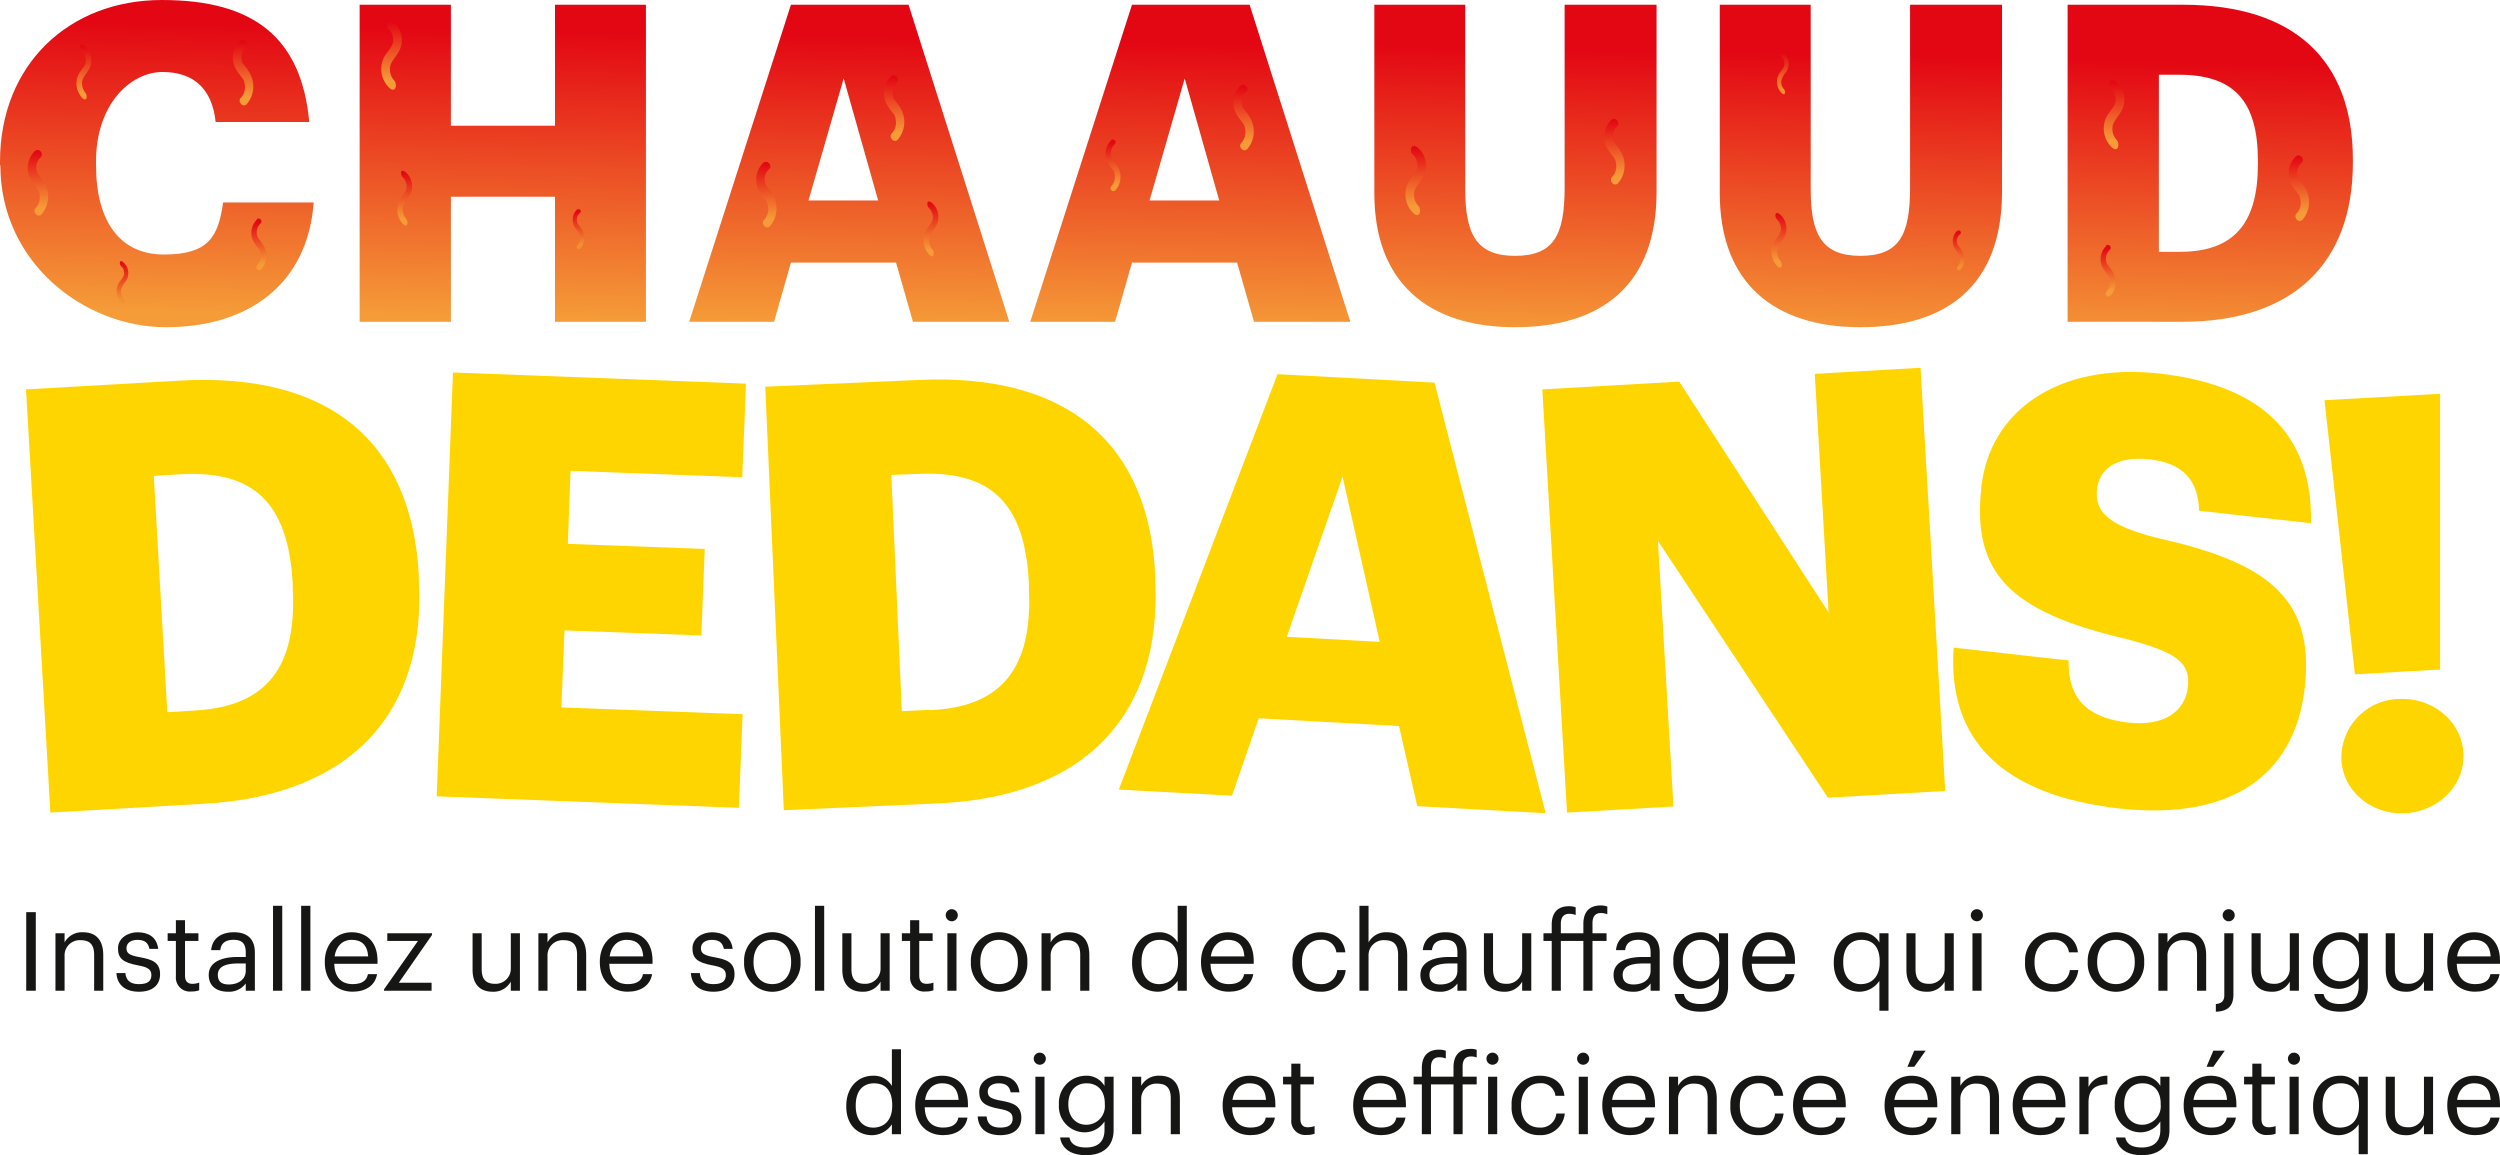 <svg xmlns="http://www.w3.org/2000/svg" xmlns:xlink="http://www.w3.org/1999/xlink" width="477" height="220.408" viewBox="0 0 477 220.408">
  <defs>
    <clipPath id="clip-path">
      <rect id="Rectangle_34" data-name="Rectangle 34" width="471.994" height="47.645" fill="none"/>
    </clipPath>
    <linearGradient id="linear-gradient" x1="0.489" y1="1.055" x2="0.509" y2="0.066" gradientUnits="objectBoundingBox">
      <stop offset="0.1" stop-color="#f59c38"/>
      <stop offset="1" stop-color="#e30613"/>
    </linearGradient>
    <linearGradient id="linear-gradient-2" x1="0.488" y1="1.094" x2="0.509" y2="0.074" xlink:href="#linear-gradient"/>
    <linearGradient id="linear-gradient-3" x1="0.497" y1="1.114" x2="0.516" y2="0.095" xlink:href="#linear-gradient"/>
    <linearGradient id="linear-gradient-4" x1="0.497" y1="1.134" x2="0.516" y2="0.115" xlink:href="#linear-gradient"/>
    <linearGradient id="linear-gradient-5" x1="0.481" y1="1.134" x2="0.503" y2="0.131" xlink:href="#linear-gradient"/>
    <linearGradient id="linear-gradient-6" x1="0.481" y1="1.154" x2="0.503" y2="0.151" xlink:href="#linear-gradient"/>
    <linearGradient id="linear-gradient-7" x1="0.48" y1="1.194" x2="0.501" y2="0.175" xlink:href="#linear-gradient"/>
    <linearGradient id="linear-gradient-8" x1="0.512" y1="0.939" x2="0.512" y2="0.058" xlink:href="#linear-gradient"/>
    <linearGradient id="linear-gradient-9" x1="0.495" y1="0.939" x2="0.495" y2="0.058" xlink:href="#linear-gradient"/>
    <linearGradient id="linear-gradient-10" x1="0.495" y1="0.934" x2="0.495" y2="0.058" xlink:href="#linear-gradient"/>
    <linearGradient id="linear-gradient-11" x1="0.495" y1="0.939" x2="0.495" y2="0.063" xlink:href="#linear-gradient"/>
    <linearGradient id="linear-gradient-13" x1="0.512" y1="0.934" x2="0.512" y2="0.058" xlink:href="#linear-gradient"/>
    <linearGradient id="linear-gradient-14" x1="0.515" y1="0.918" x2="0.515" y2="0.08" xlink:href="#linear-gradient"/>
    <linearGradient id="linear-gradient-15" x1="0.515" y1="0.924" x2="0.515" y2="0.086" xlink:href="#linear-gradient"/>
    <linearGradient id="linear-gradient-16" x1="0.515" y1="0.918" x2="0.515" y2="0.086" xlink:href="#linear-gradient"/>
    <linearGradient id="linear-gradient-17" x1="0.493" y1="0.918" x2="0.493" y2="0.08" xlink:href="#linear-gradient"/>
    <linearGradient id="linear-gradient-18" x1="0.518" y1="0.922" x2="0.518" y2="0.075" gradientUnits="objectBoundingBox">
      <stop offset="0.1" stop-color="#f28f32"/>
      <stop offset="1" stop-color="#e30613"/>
    </linearGradient>
    <linearGradient id="linear-gradient-19" x1="0.49" y1="0.922" x2="0.49" y2="0.075" xlink:href="#linear-gradient-18"/>
    <linearGradient id="linear-gradient-20" x1="0.51" y1="0.937" x2="0.51" y2="0.051" xlink:href="#linear-gradient-18"/>
    <linearGradient id="linear-gradient-21" x1="0.51" y1="0.937" x2="0.51" y2="0.043" xlink:href="#linear-gradient-18"/>
    <linearGradient id="linear-gradient-22" x1="0.504" y1="0.949" x2="0.504" y2="0.063" xlink:href="#linear-gradient"/>
    <linearGradient id="linear-gradient-23" x1="0.526" y1="0.943" x2="0.526" y2="0.056" xlink:href="#linear-gradient"/>
    <linearGradient id="linear-gradient-25" x1="0.504" y1="0.943" x2="0.504" y2="0.056" xlink:href="#linear-gradient"/>
    <linearGradient id="linear-gradient-27" x1="0.512" y1="0.939" x2="0.512" y2="0.063" xlink:href="#linear-gradient"/>
    <linearGradient id="linear-gradient-29" x1="0.51" y1="0.91" x2="0.51" y2="0.073" xlink:href="#linear-gradient"/>
    <linearGradient id="linear-gradient-30" x1="0.51" y1="0.91" x2="0.51" y2="0.078" xlink:href="#linear-gradient"/>
    <linearGradient id="linear-gradient-31" x1="0.494" y1="0.91" x2="0.494" y2="0.078" xlink:href="#linear-gradient"/>
  </defs>
  <g id="Group_1796" data-name="Group 1796" transform="translate(-221 -2797.017)">
    <g id="Group_1365" data-name="Group 1365" transform="translate(246.231 2969.953)">
      <g id="Group_1368" data-name="Group 1368" transform="translate(-20.226 -0.174)">
        <rect id="Rectangle_30" data-name="Rectangle 30" width="1.824" height="14.99" transform="translate(0 1.279)" fill="#161615"/>
        <g id="Group_1367" data-name="Group 1367">
          <g id="Group_1366" data-name="Group 1366" clip-path="url(#clip-path)">
            <path id="Path_398" data-name="Path 398" d="M40.32,37.175h1.74v1.74a3.766,3.766,0,0,1,3.522-1.929c2.264,0,3.858,1.237,3.858,4.424v6.73H47.7V41.284c0-1.929-.818-2.788-2.579-2.788a2.885,2.885,0,0,0-3.061,3v6.646H40.32Z" transform="translate(-34.743 -31.87)" fill="#161615"/>
            <path id="Path_399" data-name="Path 399" d="M124.448,44.764h1.7c.126,1.3.818,2.118,2.579,2.118,1.656,0,2.39-.566,2.39-1.74,0-1.153-.86-1.531-2.558-1.845-2.851-.524-3.816-1.321-3.816-3.229,0-2.034,1.992-3.082,3.711-3.082,1.971,0,3.669.8,3.962,3.166h-1.677c-.252-1.2-.922-1.719-2.306-1.719-1.258,0-2.076.629-2.076,1.572,0,.985.545,1.384,2.558,1.74,2.264.419,3.858.923,3.858,3.25,0,1.992-1.363,3.334-4.025,3.334-2.621,0-4.193-1.321-4.3-3.564" transform="translate(-107.235 -31.87)" fill="#161615"/>
            <path id="Path_400" data-name="Path 400" d="M196.657,31.025V24.274h-1.572V22.807h1.572V20.312h1.74v2.495h2.558v1.467H198.4v6.583c0,1.069.482,1.593,1.363,1.593a3.585,3.585,0,0,0,1.342-.231v1.467a4.149,4.149,0,0,1-1.488.231,2.665,2.665,0,0,1-2.956-2.893" transform="translate(-168.103 -17.503)" fill="#161615"/>
            <path id="Path_401" data-name="Path 401" d="M251.774,45.1c0-2.537,2.684-3.4,5.493-3.4h1.572v-.8c0-1.74-.671-2.474-2.348-2.474-1.51,0-2.348.629-2.516,1.971h-1.74c.231-2.495,2.222-3.417,4.34-3.417,2.1,0,4,.859,4,3.92v7.233h-1.74V46.756a3.952,3.952,0,0,1-3.417,1.572c-2.034,0-3.648-.985-3.648-3.229m7.065-.8V42.94h-1.51c-2.2,0-3.816.545-3.816,2.159,0,1.132.545,1.845,2.076,1.845,1.845,0,3.25-.944,3.25-2.642" transform="translate(-216.951 -31.87)" fill="#161615"/>
            <rect id="Rectangle_31" data-name="Rectangle 31" width="1.761" height="16.206" transform="translate(47.088 0.063)" fill="#161615"/>
            <rect id="Rectangle_32" data-name="Rectangle 32" width="1.761" height="16.206" transform="translate(52.455 0.063)" fill="#161615"/>
            <path id="Path_402" data-name="Path 402" d="M411.845,42.772V42.6c0-3.312,2.118-5.618,5.136-5.618,2.537,0,4.927,1.53,4.927,5.451V43h-8.26c.084,2.495,1.279,3.879,3.522,3.879,1.7,0,2.684-.629,2.914-1.908h1.74c-.377,2.2-2.2,3.354-4.675,3.354-3.1,0-5.3-2.18-5.3-5.556m8.281-1.174c-.168-2.264-1.342-3.166-3.145-3.166-1.782,0-2.977,1.216-3.271,3.166Z" transform="translate(-354.882 -31.87)" fill="#161615"/>
            <path id="Path_403" data-name="Path 403" d="M493.548,49.063l6.478-9.246h-5.849V38.35h8.533v.314l-6.332,9.12h6.248v1.53h-9.078Z" transform="translate(-425.285 -33.046)" fill="#161615"/>
            <path id="Path_404" data-name="Path 404" d="M615.723,45.289V38.35h1.74v6.856c0,1.929.818,2.788,2.537,2.788a2.885,2.885,0,0,0,3.019-3V38.35h1.74V49.315h-1.74v-1.74a3.744,3.744,0,0,1-3.48,1.929c-2.18,0-3.816-1.2-3.816-4.214" transform="translate(-530.562 -33.046)" fill="#161615"/>
            <path id="Path_405" data-name="Path 405" d="M706.52,37.175h1.74v1.74a3.766,3.766,0,0,1,3.522-1.929c2.264,0,3.858,1.237,3.858,4.424v6.73H713.9V41.284c0-1.929-.818-2.788-2.579-2.788a2.885,2.885,0,0,0-3.061,3v6.646h-1.74Z" transform="translate(-608.8 -31.87)" fill="#161615"/>
            <path id="Path_406" data-name="Path 406" d="M791.254,42.772V42.6c0-3.312,2.118-5.618,5.136-5.618,2.537,0,4.927,1.53,4.927,5.451V43h-8.26c.084,2.495,1.279,3.879,3.522,3.879,1.7,0,2.684-.629,2.914-1.908h1.74c-.377,2.2-2.2,3.354-4.675,3.354-3.1,0-5.3-2.18-5.3-5.556m8.281-1.174c-.168-2.264-1.342-3.166-3.145-3.166-1.782,0-2.977,1.216-3.271,3.166Z" transform="translate(-681.815 -31.87)" fill="#161615"/>
            <path id="Path_407" data-name="Path 407" d="M916.916,44.764h1.7c.126,1.3.818,2.118,2.579,2.118,1.656,0,2.39-.566,2.39-1.74,0-1.153-.86-1.531-2.558-1.845-2.851-.524-3.816-1.321-3.816-3.229,0-2.034,1.992-3.082,3.711-3.082,1.971,0,3.669.8,3.963,3.166h-1.677c-.252-1.2-.922-1.719-2.306-1.719-1.258,0-2.076.629-2.076,1.572,0,.985.545,1.384,2.558,1.74,2.264.419,3.858.923,3.858,3.25,0,1.992-1.363,3.334-4.025,3.334-2.621,0-4.193-1.321-4.3-3.564" transform="translate(-790.096 -31.87)" fill="#161615"/>
            <path id="Path_408" data-name="Path 408" d="M990.282,42.75v-.168a5.392,5.392,0,1,1,10.776-.021v.168a5.392,5.392,0,1,1-10.776.021m8.973,0V42.6c0-2.537-1.4-4.172-3.585-4.172-2.2,0-3.585,1.635-3.585,4.151v.168c0,2.495,1.363,4.13,3.585,4.13,2.2,0,3.585-1.656,3.585-4.13" transform="translate(-853.315 -31.87)" fill="#161615"/>
            <rect id="Rectangle_33" data-name="Rectangle 33" width="1.761" height="16.206" transform="translate(150.49 0.063)" fill="#161615"/>
            <path id="Path_409" data-name="Path 409" d="M1125.794,45.289V38.35h1.74v6.856c0,1.929.818,2.788,2.537,2.788a2.885,2.885,0,0,0,3.019-3V38.35h1.74V49.315h-1.74v-1.74a3.743,3.743,0,0,1-3.48,1.929c-2.18,0-3.816-1.2-3.816-4.214" transform="translate(-970.084 -33.046)" fill="#161615"/>
            <path id="Path_410" data-name="Path 410" d="M1209.523,31.025V24.274h-1.572V22.807h1.572V20.312h1.74v2.495h2.558v1.467h-2.558v6.583c0,1.069.482,1.593,1.363,1.593a3.585,3.585,0,0,0,1.342-.231v1.467a4.149,4.149,0,0,1-1.489.231,2.665,2.665,0,0,1-2.956-2.893" transform="translate(-1040.878 -17.503)" fill="#161615"/>
            <path id="Path_411" data-name="Path 411" d="M1268.433,6.307a1.153,1.153,0,1,1,1.153,1.153,1.163,1.163,0,0,1-1.153-1.153m.315,3.438h1.74V20.71h-1.74Z" transform="translate(-1092.995 -4.441)" fill="#161615"/>
            <path id="Path_412" data-name="Path 412" d="M1303.144,42.75v-.168a5.392,5.392,0,1,1,10.776-.021v.168a5.392,5.392,0,1,1-10.776.021m8.973,0V42.6c0-2.537-1.4-4.172-3.585-4.172-2.2,0-3.585,1.635-3.585,4.151v.168c0,2.495,1.363,4.13,3.585,4.13,2.2,0,3.585-1.656,3.585-4.13" transform="translate(-1122.905 -31.87)" fill="#161615"/>
            <path id="Path_413" data-name="Path 413" d="M1400.61,37.175h1.74v1.74a3.766,3.766,0,0,1,3.522-1.929c2.264,0,3.858,1.237,3.858,4.424v6.73h-1.74V41.284c0-1.929-.818-2.788-2.579-2.788a2.885,2.885,0,0,0-3.061,3v6.646h-1.74Z" transform="translate(-1206.89 -31.87)" fill="#161615"/>
            <path id="Path_414" data-name="Path 414" d="M1525.514,11.4v-.168c0-3.354,2.1-5.723,5.116-5.723a3.928,3.928,0,0,1,3.585,1.95v-7h1.74V16.661h-1.74V14.774a4.622,4.622,0,0,1-3.753,2.076c-2.872,0-4.948-2.034-4.948-5.451m8.764-.147v-.168c0-2.809-1.342-4.13-3.48-4.13-2.18,0-3.48,1.53-3.48,4.193v.168c0,2.767,1.488,4.088,3.333,4.088,2.034,0,3.627-1.342,3.627-4.151" transform="translate(-1314.518 -0.392)" fill="#161615"/>
            <path id="Path_415" data-name="Path 415" d="M1620.556,42.772V42.6c0-3.312,2.118-5.618,5.137-5.618,2.537,0,4.927,1.53,4.927,5.451V43h-8.26c.084,2.495,1.279,3.879,3.522,3.879,1.7,0,2.684-.629,2.914-1.908h1.74c-.377,2.2-2.2,3.354-4.675,3.354-3.1,0-5.3-2.18-5.3-5.556m8.281-1.174c-.168-2.264-1.342-3.166-3.145-3.166-1.782,0-2.977,1.216-3.271,3.166Z" transform="translate(-1396.415 -31.87)" fill="#161615"/>
            <path id="Path_416" data-name="Path 416" d="M1746.824,42.772V42.6a5.328,5.328,0,0,1,5.325-5.619c2.285,0,4.424,1.048,4.759,3.837h-1.719a2.737,2.737,0,0,0-3.04-2.39c-1.992,0-3.522,1.593-3.522,4.172v.168c0,2.684,1.468,4.109,3.585,4.109a2.962,2.962,0,0,0,3.145-2.684h1.614a4.577,4.577,0,0,1-4.78,4.13,5.213,5.213,0,0,1-5.367-5.556" transform="translate(-1505.219 -31.87)" fill="#161615"/>
            <path id="Path_417" data-name="Path 417" d="M1839.137.455h1.74V7.437a3.766,3.766,0,0,1,3.522-1.929c2.264,0,3.858,1.237,3.858,4.424v6.73h-1.74V9.805c0-1.929-.818-2.788-2.579-2.788a2.885,2.885,0,0,0-3.061,3v6.646h-1.74Z" transform="translate(-1584.764 -0.392)" fill="#161615"/>
            <path id="Path_418" data-name="Path 418" d="M1923.264,45.1c0-2.537,2.684-3.4,5.493-3.4h1.572v-.8c0-1.74-.671-2.474-2.348-2.474-1.51,0-2.348.629-2.516,1.971h-1.74c.23-2.495,2.222-3.417,4.34-3.417,2.1,0,4,.859,4,3.92v7.233h-1.74V46.756a3.951,3.951,0,0,1-3.417,1.572c-2.033,0-3.648-.985-3.648-3.229m7.065-.8V42.94h-1.51c-2.2,0-3.816.545-3.816,2.159,0,1.132.545,1.845,2.076,1.845,1.845,0,3.25-.944,3.25-2.642" transform="translate(-1657.255 -31.87)" fill="#161615"/>
            <path id="Path_419" data-name="Path 419" d="M2010.878,45.289V38.35h1.74v6.856c0,1.929.818,2.788,2.537,2.788a2.885,2.885,0,0,0,3.019-3V38.35h1.74V49.315h-1.74v-1.74a3.743,3.743,0,0,1-3.48,1.929c-2.181,0-3.816-1.2-3.816-4.214" transform="translate(-1732.751 -33.046)" fill="#161615"/>
            <path id="Path_420" data-name="Path 420" d="M2094.609,6.771h-1.572V5.3h1.572V3.668c0-2.222,1.09-3.522,3.271-3.522a3.523,3.523,0,0,1,1.3.21V1.823a3.422,3.422,0,0,0-1.237-.231c-1.132,0-1.594.776-1.594,1.887V5.3h4.3V3.521c0-2.222,1.09-3.522,3.271-3.522a3.523,3.523,0,0,1,1.3.21V1.676a3.422,3.422,0,0,0-1.237-.231c-1.132,0-1.594.776-1.594,1.887V5.3h2.683V6.771h-2.683v9.5h-1.74v-9.5h-4.3v9.5h-1.74Z" transform="translate(-1803.547 0.001)" fill="#161615"/>
            <path id="Path_421" data-name="Path 421" d="M2189.745,45.1c0-2.537,2.683-3.4,5.493-3.4h1.573v-.8c0-1.74-.671-2.474-2.348-2.474-1.51,0-2.348.629-2.516,1.971h-1.74c.231-2.495,2.222-3.417,4.34-3.417,2.1,0,4,.859,4,3.92v7.233h-1.74V46.756a3.951,3.951,0,0,1-3.417,1.572c-2.034,0-3.648-.985-3.648-3.229m7.065-.8V42.94h-1.51c-2.2,0-3.816.545-3.816,2.159,0,1.132.545,1.845,2.076,1.845,1.845,0,3.25-.944,3.25-2.642" transform="translate(-1886.879 -31.87)" fill="#161615"/>
            <path id="Path_422" data-name="Path 422" d="M2272.437,48.768h1.782c.251,1.258,1.3,1.908,3.166,1.908,2.159,0,3.522-1.027,3.522-3.375V45.707a4.543,4.543,0,0,1-3.711,2.075,4.938,4.938,0,0,1-4.99-5.2v-.147a5.189,5.189,0,0,1,5.115-5.451,3.928,3.928,0,0,1,3.585,1.95V37.174h1.74V47.4c-.021,3.187-2.18,4.738-5.241,4.738-3.25,0-4.675-1.53-4.969-3.375m8.533-6.311V42.31c0-2.453-1.342-3.879-3.48-3.879-2.181,0-3.48,1.614-3.48,3.921v.168c0,2.39,1.53,3.816,3.375,3.816a3.529,3.529,0,0,0,3.585-3.879" transform="translate(-1957.935 -31.87)" fill="#161615"/>
            <path id="Path_423" data-name="Path 423" d="M2367.248,42.772V42.6c0-3.312,2.117-5.618,5.136-5.618,2.537,0,4.927,1.53,4.927,5.451V43h-8.261c.084,2.495,1.279,3.879,3.522,3.879,1.7,0,2.683-.629,2.914-1.908h1.74c-.377,2.2-2.2,3.354-4.675,3.354-3.1,0-5.3-2.18-5.3-5.556m8.281-1.174c-.168-2.264-1.342-3.166-3.145-3.166-1.782,0-2.977,1.216-3.271,3.166Z" transform="translate(-2039.831 -31.87)" fill="#161615"/>
            <path id="Path_424" data-name="Path 424" d="M2502.217,46.253a4.621,4.621,0,0,1-3.753,2.076c-2.872,0-4.948-2.034-4.948-5.451v-.168c0-3.354,2.1-5.723,5.115-5.723a3.928,3.928,0,0,1,3.585,1.95V37.175h1.74v14.78h-1.74Zm.063-3.522v-.168c0-2.809-1.342-4.13-3.48-4.13-2.18,0-3.48,1.53-3.48,4.193v.168c0,2.767,1.489,4.088,3.333,4.088,2.034,0,3.627-1.342,3.627-4.151" transform="translate(-2148.635 -31.87)" fill="#161615"/>
            <path id="Path_425" data-name="Path 425" d="M2593.712,45.289V38.35h1.74v6.856c0,1.929.817,2.788,2.537,2.788a2.885,2.885,0,0,0,3.019-3V38.35h1.74V49.315h-1.74v-1.74a3.744,3.744,0,0,1-3.48,1.929c-2.18,0-3.816-1.2-3.816-4.214" transform="translate(-2234.973 -33.046)" fill="#161615"/>
            <path id="Path_426" data-name="Path 426" d="M2682.538,6.307a1.153,1.153,0,1,1,1.153,1.153,1.163,1.163,0,0,1-1.153-1.153m.315,3.438h1.74V20.71h-1.74Z" transform="translate(-2311.513 -4.441)" fill="#161615"/>
            <path id="Path_427" data-name="Path 427" d="M2757.419,42.772V42.6a5.328,5.328,0,0,1,5.325-5.619c2.285,0,4.424,1.048,4.759,3.837h-1.719a2.737,2.737,0,0,0-3.04-2.39c-1.992,0-3.522,1.593-3.522,4.172v.168c0,2.684,1.468,4.109,3.585,4.109a2.962,2.962,0,0,0,3.145-2.684h1.614a4.577,4.577,0,0,1-4.78,4.13,5.213,5.213,0,0,1-5.367-5.556" transform="translate(-2376.037 -31.87)" fill="#161615"/>
            <path id="Path_428" data-name="Path 428" d="M2843.821,42.75v-.168a5.392,5.392,0,1,1,10.776-.021v.168a5.392,5.392,0,1,1-10.776.021m8.973,0V42.6c0-2.537-1.4-4.172-3.585-4.172-2.2,0-3.585,1.635-3.585,4.151v.168c0,2.495,1.363,4.13,3.585,4.13,2.2,0,3.585-1.656,3.585-4.13" transform="translate(-2450.489 -31.87)" fill="#161615"/>
            <path id="Path_429" data-name="Path 429" d="M2941.286,37.175h1.74v1.74a3.767,3.767,0,0,1,3.522-1.929c2.264,0,3.857,1.237,3.857,4.424v6.73h-1.74V41.284c0-1.929-.818-2.788-2.579-2.788a2.885,2.885,0,0,0-3.061,3v6.646h-1.74Z" transform="translate(-2534.473 -31.87)" fill="#161615"/>
            <path id="Path_430" data-name="Path 430" d="M3020.564,23.247c1.237-.1,1.614-.734,1.614-1.7V9.745h1.74V21.4c0,2.1-.923,3.229-3.354,3.313Zm1.3-16.94a1.153,1.153,0,1,1,1.153,1.153,1.163,1.163,0,0,1-1.153-1.153" transform="translate(-2602.786 -4.441)" fill="#161615"/>
            <path id="Path_431" data-name="Path 431" d="M3069.826,45.289V38.35h1.74v6.856c0,1.929.818,2.788,2.537,2.788a2.885,2.885,0,0,0,3.019-3V38.35h1.74V49.315h-1.74v-1.74a3.743,3.743,0,0,1-3.48,1.929c-2.181,0-3.816-1.2-3.816-4.214" transform="translate(-2645.235 -33.046)" fill="#161615"/>
            <path id="Path_432" data-name="Path 432" d="M3154.943,48.768h1.782c.251,1.258,1.3,1.908,3.166,1.908,2.159,0,3.522-1.027,3.522-3.375V45.707a4.543,4.543,0,0,1-3.711,2.075,4.938,4.938,0,0,1-4.99-5.2v-.147a5.189,5.189,0,0,1,5.116-5.451,3.928,3.928,0,0,1,3.585,1.95V37.174h1.74V47.4c-.021,3.187-2.18,4.738-5.241,4.738-3.25,0-4.675-1.53-4.969-3.375m8.533-6.311V42.31c0-2.453-1.342-3.879-3.48-3.879-2.18,0-3.48,1.614-3.48,3.921v.168c0,2.39,1.53,3.816,3.375,3.816a3.53,3.53,0,0,0,3.585-3.879" transform="translate(-2718.38 -31.87)" fill="#161615"/>
            <path id="Path_433" data-name="Path 433" d="M3254.908,45.289V38.35h1.74v6.856c0,1.929.818,2.788,2.537,2.788a2.885,2.885,0,0,0,3.019-3V38.35h1.74V49.315h-1.74v-1.74a3.743,3.743,0,0,1-3.48,1.929c-2.181,0-3.816-1.2-3.816-4.214" transform="translate(-2804.718 -33.046)" fill="#161615"/>
            <path id="Path_434" data-name="Path 434" d="M3339.794,42.772V42.6c0-3.312,2.118-5.618,5.137-5.618,2.537,0,4.927,1.53,4.927,5.451V43h-8.26c.084,2.495,1.279,3.879,3.522,3.879,1.7,0,2.684-.629,2.914-1.908h1.74c-.377,2.2-2.2,3.354-4.675,3.354-3.1,0-5.3-2.18-5.3-5.556m8.281-1.174c-.168-2.264-1.342-3.166-3.145-3.166-1.782,0-2.977,1.216-3.271,3.166Z" transform="translate(-2877.863 -31.87)" fill="#161615"/>
            <path id="Path_435" data-name="Path 435" d="M1131.254,209.3v-.168c0-3.354,2.1-5.723,5.116-5.723a3.928,3.928,0,0,1,3.585,1.95v-7h1.74v16.206h-1.74v-1.887a4.622,4.622,0,0,1-3.753,2.076c-2.872,0-4.948-2.034-4.948-5.451m8.764-.147v-.168c0-2.809-1.342-4.13-3.48-4.13-2.18,0-3.48,1.53-3.48,4.193v.168c0,2.767,1.489,4.088,3.333,4.088,2.034,0,3.627-1.342,3.627-4.151" transform="translate(-974.789 -170.92)" fill="#161615"/>
            <path id="Path_436" data-name="Path 436" d="M1226.3,240.672V240.5c0-3.312,2.118-5.619,5.137-5.619,2.537,0,4.927,1.531,4.927,5.451v.566h-8.26c.084,2.495,1.279,3.879,3.522,3.879,1.7,0,2.683-.629,2.914-1.908h1.74c-.377,2.2-2.2,3.354-4.675,3.354-3.1,0-5.3-2.18-5.3-5.556m8.281-1.174c-.168-2.264-1.342-3.166-3.145-3.166-1.782,0-2.977,1.216-3.271,3.166Z" transform="translate(-1056.686 -202.399)" fill="#161615"/>
            <path id="Path_437" data-name="Path 437" d="M1312.545,242.665h1.7c.126,1.3.818,2.118,2.579,2.118,1.656,0,2.39-.566,2.39-1.74,0-1.153-.86-1.531-2.558-1.845-2.851-.524-3.816-1.321-3.816-3.229,0-2.034,1.992-3.082,3.711-3.082,1.971,0,3.669.8,3.963,3.166h-1.677c-.252-1.2-.922-1.719-2.306-1.719-1.258,0-2.075.629-2.075,1.572,0,.985.545,1.384,2.558,1.74,2.264.419,3.858.923,3.858,3.25,0,1.992-1.363,3.334-4.025,3.334-2.621,0-4.193-1.321-4.3-3.564" transform="translate(-1131.005 -202.4)" fill="#161615"/>
            <path id="Path_438" data-name="Path 438" d="M1389.852,204.207a1.153,1.153,0,1,1,1.153,1.153,1.163,1.163,0,0,1-1.153-1.153m.314,3.438h1.74V218.61h-1.74Z" transform="translate(-1197.62 -174.969)" fill="#161615"/>
            <path id="Path_439" data-name="Path 439" d="M1424.793,246.669h1.782c.252,1.258,1.3,1.908,3.166,1.908,2.159,0,3.522-1.027,3.522-3.375v-1.593a4.543,4.543,0,0,1-3.711,2.076,4.938,4.938,0,0,1-4.99-5.2v-.147a5.189,5.189,0,0,1,5.116-5.451,3.928,3.928,0,0,1,3.585,1.95v-1.761H1435v10.231c-.021,3.187-2.18,4.738-5.241,4.738-3.25,0-4.675-1.53-4.969-3.375m8.533-6.311v-.147c0-2.453-1.342-3.879-3.48-3.879-2.18,0-3.48,1.614-3.48,3.921v.168c0,2.39,1.531,3.816,3.375,3.816a3.529,3.529,0,0,0,3.585-3.879" transform="translate(-1227.529 -202.399)" fill="#161615"/>
            <path id="Path_440" data-name="Path 440" d="M1525.517,235.076h1.74v1.74a3.766,3.766,0,0,1,3.522-1.929c2.264,0,3.858,1.237,3.858,4.424v6.73h-1.74v-6.856c0-1.929-.818-2.788-2.579-2.788a2.885,2.885,0,0,0-3.061,3v6.646h-1.74Z" transform="translate(-1314.521 -202.4)" fill="#161615"/>
            <path id="Path_441" data-name="Path 441" d="M1650.42,240.672V240.5c0-3.312,2.117-5.619,5.136-5.619,2.537,0,4.927,1.531,4.927,5.451v.566h-8.26c.084,2.495,1.279,3.879,3.522,3.879,1.7,0,2.684-.629,2.914-1.908h1.74c-.377,2.2-2.2,3.354-4.675,3.354-3.1,0-5.3-2.18-5.3-5.556m8.281-1.174c-.168-2.264-1.342-3.166-3.145-3.166-1.782,0-2.977,1.216-3.271,3.166Z" transform="translate(-1422.149 -202.399)" fill="#161615"/>
            <path id="Path_442" data-name="Path 442" d="M1735.363,228.925v-6.751h-1.573v-1.467h1.573v-2.495h1.74v2.495h2.558v1.467H1737.1v6.583c0,1.069.482,1.593,1.363,1.593a3.585,3.585,0,0,0,1.342-.231v1.467a4.149,4.149,0,0,1-1.489.231,2.665,2.665,0,0,1-2.956-2.893" transform="translate(-1493.988 -188.031)" fill="#161615"/>
            <path id="Path_443" data-name="Path 443" d="M1830.5,240.672V240.5c0-3.312,2.118-5.619,5.137-5.619,2.537,0,4.927,1.531,4.927,5.451v.566h-8.26c.084,2.495,1.279,3.879,3.522,3.879,1.7,0,2.683-.629,2.914-1.908h1.74c-.377,2.2-2.2,3.354-4.675,3.354-3.1,0-5.3-2.18-5.3-5.556m8.281-1.174c-.168-2.264-1.342-3.166-3.145-3.166-1.782,0-2.977,1.216-3.271,3.166Z" transform="translate(-1577.321 -202.399)" fill="#161615"/>
            <path id="Path_444" data-name="Path 444" d="M1915.442,204.672h-1.573V203.2h1.573v-1.635c0-2.222,1.09-3.522,3.271-3.522a3.524,3.524,0,0,1,1.3.21v1.468a3.422,3.422,0,0,0-1.237-.231c-1.132,0-1.593.776-1.593,1.887V203.2h4.3v-1.782c0-2.222,1.069-3.522,3.229-3.522a3.075,3.075,0,0,1,1.195.168v1.467a2.9,2.9,0,0,0-1.132-.189c-1.111,0-1.551.776-1.551,1.887V203.2h2.683v1.467h-2.683v9.5h-1.74v-9.5h-4.3v9.5h-1.74Z" transform="translate(-1649.16 -170.528)" fill="#161615"/>
            <path id="Path_445" data-name="Path 445" d="M2014.367,204.207a1.153,1.153,0,1,1,1.153,1.153,1.163,1.163,0,0,1-1.153-1.153m.314,3.438h1.74V218.61h-1.74Z" transform="translate(-1735.758 -174.969)" fill="#161615"/>
            <path id="Path_446" data-name="Path 446" d="M2049.078,240.672V240.5a5.328,5.328,0,0,1,5.325-5.619c2.285,0,4.424,1.048,4.759,3.837h-1.719a2.737,2.737,0,0,0-3.04-2.39c-1.991,0-3.522,1.593-3.522,4.172v.168c0,2.684,1.468,4.109,3.585,4.109a2.963,2.963,0,0,0,3.145-2.684h1.614a4.577,4.577,0,0,1-4.78,4.13,5.213,5.213,0,0,1-5.367-5.556" transform="translate(-1765.668 -202.399)" fill="#161615"/>
            <path id="Path_447" data-name="Path 447" d="M2139.42,204.207a1.153,1.153,0,1,1,1.153,1.153,1.163,1.163,0,0,1-1.153-1.153m.315,3.438h1.74V218.61h-1.74Z" transform="translate(-1843.514 -174.969)" fill="#161615"/>
            <path id="Path_448" data-name="Path 448" d="M2174.132,240.672V240.5c0-3.312,2.117-5.619,5.136-5.619,2.537,0,4.927,1.531,4.927,5.451v.566h-8.26c.084,2.495,1.279,3.879,3.522,3.879,1.7,0,2.683-.629,2.914-1.908h1.74c-.377,2.2-2.2,3.354-4.675,3.354-3.1,0-5.3-2.18-5.3-5.556m8.281-1.174c-.168-2.264-1.342-3.166-3.145-3.166-1.782,0-2.977,1.216-3.271,3.166Z" transform="translate(-1873.425 -202.399)" fill="#161615"/>
            <path id="Path_449" data-name="Path 449" d="M2266.142,235.076h1.74v1.74a3.766,3.766,0,0,1,3.522-1.929c2.264,0,3.858,1.237,3.858,4.424v6.73h-1.74v-6.856c0-1.929-.818-2.788-2.579-2.788a2.885,2.885,0,0,0-3.061,3v6.646h-1.74Z" transform="translate(-1952.709 -202.4)" fill="#161615"/>
            <path id="Path_450" data-name="Path 450" d="M2350.876,240.672V240.5a5.328,5.328,0,0,1,5.325-5.619c2.285,0,4.423,1.048,4.759,3.837h-1.719a2.737,2.737,0,0,0-3.04-2.39c-1.992,0-3.522,1.593-3.522,4.172v.168c0,2.684,1.468,4.109,3.585,4.109a2.962,2.962,0,0,0,3.145-2.684h1.614a4.577,4.577,0,0,1-4.78,4.13,5.213,5.213,0,0,1-5.367-5.556" transform="translate(-2025.724 -202.399)" fill="#161615"/>
            <path id="Path_451" data-name="Path 451" d="M2437.278,240.672V240.5c0-3.312,2.117-5.619,5.136-5.619,2.537,0,4.927,1.531,4.927,5.451v.566h-8.26c.084,2.495,1.279,3.879,3.522,3.879,1.7,0,2.683-.629,2.914-1.908h1.74c-.377,2.2-2.2,3.354-4.675,3.354-3.1,0-5.3-2.18-5.3-5.556m8.281-1.174c-.168-2.264-1.342-3.166-3.145-3.166-1.782,0-2.977,1.216-3.271,3.166Z" transform="translate(-2100.175 -202.399)" fill="#161615"/>
            <path id="Path_452" data-name="Path 452" d="M2563.545,210.892v-.168c0-3.313,2.118-5.619,5.136-5.619,2.537,0,4.927,1.53,4.927,5.451v.566h-8.26c.084,2.495,1.279,3.879,3.522,3.879,1.7,0,2.684-.629,2.914-1.908h1.74c-.377,2.2-2.2,3.354-4.675,3.354-3.1,0-5.3-2.18-5.3-5.556m8.281-1.174c-.168-2.264-1.342-3.166-3.145-3.166-1.782,0-2.977,1.216-3.271,3.166Zm-2.621-9.392h2.18l-2.18,3.082h-1.3Z" transform="translate(-2208.978 -172.619)" fill="#161615"/>
            <path id="Path_453" data-name="Path 453" d="M2655.555,235.076h1.74v1.74a3.767,3.767,0,0,1,3.522-1.929c2.264,0,3.857,1.237,3.857,4.424v6.73h-1.74v-6.856c0-1.929-.818-2.788-2.579-2.788a2.885,2.885,0,0,0-3.061,3v6.646h-1.74Z" transform="translate(-2288.262 -202.4)" fill="#161615"/>
            <path id="Path_454" data-name="Path 454" d="M2740.289,240.672V240.5c0-3.312,2.118-5.619,5.136-5.619,2.537,0,4.927,1.531,4.927,5.451v.566h-8.261c.084,2.495,1.279,3.879,3.522,3.879,1.7,0,2.683-.629,2.914-1.908h1.74c-.377,2.2-2.2,3.354-4.675,3.354-3.1,0-5.3-2.18-5.3-5.556m8.281-1.174c-.168-2.264-1.342-3.166-3.145-3.166-1.782,0-2.977,1.216-3.271,3.166Z" transform="translate(-2361.277 -202.399)" fill="#161615"/>
            <path id="Path_455" data-name="Path 455" d="M2832.3,235.076h1.74v1.971a3.827,3.827,0,0,1,3.606-2.159v1.635c-2.2.1-3.606.8-3.606,3.5v6.017h-1.74Z" transform="translate(-2440.561 -202.4)" fill="#161615"/>
            <path id="Path_456" data-name="Path 456" d="M2881.338,246.669h1.782c.252,1.258,1.3,1.908,3.166,1.908,2.159,0,3.522-1.027,3.522-3.375v-1.593a4.542,4.542,0,0,1-3.71,2.076,4.938,4.938,0,0,1-4.99-5.2v-.147a5.189,5.189,0,0,1,5.115-5.451,3.927,3.927,0,0,1,3.585,1.95v-1.761h1.74v10.231c-.021,3.187-2.18,4.738-5.241,4.738-3.25,0-4.675-1.53-4.969-3.375m8.533-6.311v-.147c0-2.453-1.342-3.879-3.48-3.879-2.181,0-3.48,1.614-3.48,3.921v.168c0,2.39,1.531,3.816,3.375,3.816a3.529,3.529,0,0,0,3.585-3.879" transform="translate(-2482.619 -202.399)" fill="#161615"/>
            <path id="Path_457" data-name="Path 457" d="M2976.15,210.892v-.168c0-3.313,2.117-5.619,5.136-5.619,2.537,0,4.927,1.53,4.927,5.451v.566h-8.261c.084,2.495,1.279,3.879,3.522,3.879,1.7,0,2.684-.629,2.914-1.908h1.74c-.377,2.2-2.2,3.354-4.675,3.354-3.1,0-5.3-2.18-5.3-5.556m8.281-1.174c-.168-2.264-1.342-3.166-3.145-3.166-1.782,0-2.977,1.216-3.271,3.166Zm-2.621-9.392h2.18l-2.18,3.082h-1.3Z" transform="translate(-2564.515 -172.619)" fill="#161615"/>
            <path id="Path_458" data-name="Path 458" d="M3061.092,228.925v-6.751h-1.572v-1.467h1.572v-2.495h1.74v2.495h2.558v1.467h-2.558v6.583c0,1.069.482,1.593,1.363,1.593a3.586,3.586,0,0,0,1.342-.231v1.467a4.15,4.15,0,0,1-1.489.231,2.665,2.665,0,0,1-2.956-2.893" transform="translate(-2636.354 -188.031)" fill="#161615"/>
            <path id="Path_459" data-name="Path 459" d="M3120,204.207a1.153,1.153,0,1,1,1.153,1.153,1.163,1.163,0,0,1-1.153-1.153m.314,3.438h1.74V218.61h-1.74Z" transform="translate(-2688.469 -174.969)" fill="#161615"/>
            <path id="Path_460" data-name="Path 460" d="M3163.412,244.153a4.621,4.621,0,0,1-3.753,2.076c-2.872,0-4.948-2.034-4.948-5.451v-.168c0-3.354,2.1-5.723,5.116-5.723a3.928,3.928,0,0,1,3.585,1.95v-1.761h1.74v14.78h-1.74Zm.063-3.522v-.168c0-2.809-1.342-4.13-3.48-4.13-2.18,0-3.48,1.53-3.48,4.193v.168c0,2.767,1.489,4.088,3.333,4.088,2.034,0,3.627-1.342,3.627-4.151" transform="translate(-2718.38 -202.399)" fill="#161615"/>
            <path id="Path_461" data-name="Path 461" d="M3254.908,243.189V236.25h1.74v6.856c0,1.929.818,2.788,2.537,2.788a2.885,2.885,0,0,0,3.019-3V236.25h1.74v10.965h-1.74v-1.74a3.743,3.743,0,0,1-3.48,1.929c-2.181,0-3.816-1.2-3.816-4.214" transform="translate(-2804.718 -203.574)" fill="#161615"/>
            <path id="Path_462" data-name="Path 462" d="M3339.794,240.672V240.5c0-3.312,2.118-5.619,5.136-5.619,2.537,0,4.927,1.531,4.927,5.451v.566h-8.26c.084,2.495,1.279,3.879,3.522,3.879,1.7,0,2.684-.629,2.914-1.908h1.74c-.377,2.2-2.2,3.354-4.675,3.354-3.1,0-5.3-2.18-5.3-5.556m8.281-1.174c-.168-2.264-1.342-3.166-3.145-3.166-1.782,0-2.977,1.216-3.271,3.166Z" transform="translate(-2877.863 -202.399)" fill="#161615"/>
          </g>
        </g>
      </g>
    </g>
    <g id="Group_1795" data-name="Group 1795">
      <g id="Group_1794" data-name="Group 1794">
        <g id="chaauud-dedans" transform="translate(166.5 2628.917)">
          <g id="Group_1784" data-name="Group 1784" transform="translate(54.5 168.1)">
            <path id="Path_2170" data-name="Path 2170" d="M54.5,199.637v-.645c0-18.638,13.221-30.892,30.892-30.892s26.635,7.288,28.119,23.282H95.646c-.645-6.191-4.063-9.545-10.125-9.545s-12.7,6.062-12.7,17.09v.645c0,10.9,4.643,17.09,12.963,17.09s10.383-3.225,11.286-9.932h17.284c-1.161,15.672-12.511,23.8-28.183,23.8s-31.6-12.382-31.6-30.892Z" transform="translate(-54.5 -168.1)" fill="url(#linear-gradient)"/>
            <path id="Path_2171" data-name="Path 2171" d="M160.9,169.5h17.413v23.088h19.864V169.5h17.348v60.493H198.176V206.131H178.313v23.862H160.9V169.5Z" transform="translate(-92.281 -168.597)" fill="url(#linear-gradient-2)"/>
            <path id="Path_2172" data-name="Path 2172" d="M277.812,169.5h22.443l19.219,60.493h-18.38l-3.225-11.286H277.812l-3.225,11.286H258.4L277.812,169.5Zm3.354,37.341h13.285l-6.578-23.282Z" transform="translate(-126.901 -168.597)" fill="url(#linear-gradient-3)"/>
            <path id="Path_2173" data-name="Path 2173" d="M378.712,169.5h22.443l19.219,60.493h-18.38l-3.225-11.286H378.712l-3.225,11.286H359.3L378.712,169.5Zm3.354,37.341h13.285l-6.578-23.282Z" transform="translate(-162.728 -168.597)" fill="url(#linear-gradient-4)"/>
            <path id="Path_2174" data-name="Path 2174" d="M461.1,205.487V169.5h17.348v35.213c0,8.577,2.128,12.7,9.48,12.7s9.48-3.87,9.48-12.963V169.5h17.542v35.729c0,17.606-10.319,25.8-27.022,25.8S461.1,222.383,461.1,205.487Z" transform="translate(-198.876 -168.597)" fill="url(#linear-gradient-5)"/>
            <path id="Path_2175" data-name="Path 2175" d="M563.3,205.487V169.5h17.348v35.213c0,8.577,2.128,12.7,9.48,12.7s9.48-3.87,9.48-12.963V169.5h17.542v35.729c0,17.606-10.319,25.8-27.022,25.8S563.3,222.383,563.3,205.487Z" transform="translate(-235.165 -168.597)" fill="url(#linear-gradient-6)"/>
            <path id="Path_2176" data-name="Path 2176" d="M666.2,169.5h21.992c21.476,0,32.44,10.77,32.44,29.537v.645c0,18.9-11.157,30.311-32.5,30.311H666.2V169.5Zm21.411,47.144c10.319,0,14.9-5.417,14.9-16.7V199.3c0-11.48-4.579-16.445-15.091-16.445h-3.805v33.794h4Z" transform="translate(-271.702 -168.597)" fill="url(#linear-gradient-7)"/>
          </g>
          <g id="Group_1785" data-name="Group 1785" transform="translate(59.466 238.267)">
            <path id="Path_2177" data-name="Path 2177" d="M62.264,282.305l29.344-1.677c28.7-1.612,44.113,11.867,45.531,36.954v.9c1.483,25.216-12.576,41.275-41.017,42.887l-29.279,1.677L62.2,282.305Zm32.182,61.267c13.8-.774,19.477-8.384,18.638-23.411v-.9c-.9-15.349-7.417-21.54-21.411-20.766l-5.095.322,2.58,45.08,5.288-.322Z" transform="translate(-62.2 -278.178)" fill="#ffd500"/>
            <path id="Path_2178" data-name="Path 2178" d="M186.86,278.3l55.85,2.128L242,298.292l-32.762-1.225L208.723,311l26.119.967-.645,16.51-26.119-.967-.58,14.7,34.568,1.29-.709,17.864L183.7,359.173l3.1-80.808Z" transform="translate(-105.342 -277.397)" fill="#ffd500"/>
            <path id="Path_2179" data-name="Path 2179" d="M280.9,281.744l29.408-1.29c28.7-1.29,43.919,12.447,45.015,37.534v.9c1.161,25.216-13.092,41.146-41.6,42.371l-29.279,1.29Zm31.408,61.719c13.8-.58,19.606-8.126,18.9-23.153v-.9c-.709-15.349-7.094-21.669-21.153-21.024l-5.095.193,2,45.08,5.288-.258Z" transform="translate(-139.856 -278.132)" fill="#ffd500"/>
            <path id="Path_2180" data-name="Path 2180" d="M415.811,278.764l29.924,1.612,21.218,82.163-24.507-1.354L438.964,345.9,412.2,344.417,407.1,359.186l-21.6-1.161L415.811,278.7Zm1.741,50.11,17.735.967-7.094-31.537Z" transform="translate(-176.997 -277.539)" fill="#ffd500"/>
            <path id="Path_2181" data-name="Path 2181" d="M510.8,281.027l26.119-1.483,28.505,44.048-2.644-45.531,20.186-1.161,4.708,80.744-22.379,1.29-32.44-49.014,2.967,50.691-20.315,1.161Z" transform="translate(-221.489 -276.9)" fill="#ffd500"/>
            <path id="Path_2182" data-name="Path 2182" d="M632.447,330.735l21.927,2.451c-.064,5.8,2,10.835,11.544,11.867,6.643.709,10.706-2.128,11.222-6.836s-2.322-6.643-11.867-9.158c-22.443-5.224-29.344-12.769-27.538-29.021,1.612-14.511,14.7-23.733,33.923-21.6S701,289.847,700.615,307l-21.347-2.386c-.129-5.8-3.1-9.093-9.416-9.8s-9.674,1.806-10.061,5.8,1.741,6.772,11.609,9.222c20.122,4.514,29.989,10.964,28.054,28.376s-14.64,25.474-35.342,23.217c-22.508-2.515-32.891-13.221-31.666-30.7Z" transform="translate(-264.649 -277.336)" fill="#ffd500"/>
          </g>
          <path id="Path_2183" data-name="Path 2183" d="M64.058,212.682a4.491,4.491,0,0,0-.645,5.611c1.161,1.741,1.419,1.548,1.548,2.709a2.931,2.931,0,0,1-.774,2.58c-.645.709.451,1.935,1.161,1.161a5.174,5.174,0,0,0,.645-5.8c-1.032-1.87-1.419-1.548-1.612-2.644a2.553,2.553,0,0,1,.838-2.451c.645-.645-.387-1.87-1.161-1.161h0Z" transform="translate(-2.916 -15.754)" fill="url(#linear-gradient-8)"/>
          <path id="Path_2184" data-name="Path 2184" d="M530.458,203.482a4.491,4.491,0,0,0-.645,5.611c1.161,1.741,1.419,1.548,1.548,2.709a2.931,2.931,0,0,1-.774,2.58c-.645.709.451,1.935,1.161,1.161a5.174,5.174,0,0,0,.645-5.8c-1.032-1.87-1.419-1.548-1.612-2.644a2.553,2.553,0,0,1,.838-2.451c.645-.645-.387-1.87-1.161-1.161h0Z" transform="translate(-168.525 -12.487)" fill="url(#linear-gradient-9)"/>
          <path id="Path_2185" data-name="Path 2185" d="M279.558,216.182a4.491,4.491,0,0,0-.645,5.611c1.161,1.741,1.419,1.548,1.548,2.709a2.931,2.931,0,0,1-.774,2.58c-.645.709.451,1.935,1.161,1.161a5.174,5.174,0,0,0,.645-5.8c-1.032-1.87-1.419-1.548-1.612-2.644a2.553,2.553,0,0,1,.838-2.451c.645-.645-.387-1.87-1.161-1.161Z" transform="translate(-79.435 -16.997)" fill="url(#linear-gradient-10)"/>
          <path id="Path_2186" data-name="Path 2186" d="M420.758,193.382a4.491,4.491,0,0,0-.645,5.611c1.161,1.741,1.419,1.548,1.548,2.709a2.931,2.931,0,0,1-.774,2.58c-.645.709.451,1.935,1.161,1.161a5.174,5.174,0,0,0,.645-5.8c-1.032-1.87-1.419-1.548-1.612-2.644a2.553,2.553,0,0,1,.838-2.451c.645-.645-.387-1.87-1.161-1.161h0Z" transform="translate(-129.573 -8.901)" fill="url(#linear-gradient-11)"/>
          <path id="Path_2187" data-name="Path 2187" d="M231.058,193.282a4.491,4.491,0,0,0-.645,5.611c1.161,1.741,1.419,1.548,1.548,2.709a2.931,2.931,0,0,1-.774,2.58c-.645.709.451,1.935,1.161,1.161a5.174,5.174,0,0,0,.645-5.8c-1.032-1.87-1.419-1.548-1.612-2.644a2.552,2.552,0,0,1,.838-2.451c.645-.645-.387-1.87-1.161-1.161h0Z" transform="translate(-62.214 -8.866)" fill="url(#linear-gradient-9)"/>
          <path id="Path_2188" data-name="Path 2188" d="M732.958,214.282a4.491,4.491,0,0,0-.645,5.611c1.161,1.741,1.419,1.548,1.548,2.709a2.931,2.931,0,0,1-.774,2.58c-.645.709.451,1.935,1.161,1.161a5.174,5.174,0,0,0,.645-5.8c-1.032-1.87-1.419-1.548-1.612-2.644a2.553,2.553,0,0,1,.838-2.451c.645-.645-.387-1.87-1.161-1.161h0Z" transform="translate(-240.429 -16.322)" fill="url(#linear-gradient-13)"/>
          <path id="Path_2189" data-name="Path 2189" d="M78.2,182.593a2.567,2.567,0,0,1,.709,2c-.064.709-.838,1.483-1.29,2.193a4,4,0,0,0,.451,4.514c1.032,1.225,1.225-.258.774-.774A3,3,0,0,1,78.2,188.4c.064-.774.774-1.483,1.225-2.257a3.525,3.525,0,0,0-.516-4.385c-1.161-1.161-1.29.258-.774.774h0Z" transform="translate(-8.033 -4.691)" fill="url(#linear-gradient-14)"/>
          <path id="Path_2190" data-name="Path 2190" d="M328.8,228.993a2.567,2.567,0,0,1,.709,2c-.064.709-.838,1.483-1.29,2.193a4,4,0,0,0,.451,4.514c1.032,1.225,1.225-.258.774-.774a3,3,0,0,1-.645-2.128c.064-.774.774-1.483,1.225-2.257a3.525,3.525,0,0,0-.516-4.385c-1.161-1.161-1.29.258-.774.774h0Z" transform="translate(-97.016 -21.166)" fill="url(#linear-gradient-15)"/>
          <path id="Path_2191" data-name="Path 2191" d="M173.1,219.893a2.567,2.567,0,0,1,.709,2c-.064.709-.838,1.483-1.29,2.193a4,4,0,0,0,.451,4.514c1.032,1.225,1.225-.258.774-.774a3,3,0,0,1-.645-2.128c.064-.774.774-1.483,1.225-2.257a3.525,3.525,0,0,0-.516-4.385c-1.161-1.161-1.29.258-.774.774h0Z" transform="translate(-41.73 -17.935)" fill="url(#linear-gradient-16)"/>
          <path id="Path_2192" data-name="Path 2192" d="M579.7,232.393a2.567,2.567,0,0,1,.709,2c-.065.709-.838,1.483-1.29,2.193a4,4,0,0,0,.452,4.514c1.032,1.225,1.225-.258.774-.774a3,3,0,0,1-.645-2.128c.065-.774.774-1.483,1.225-2.257a3.525,3.525,0,0,0-.516-4.385c-1.161-1.161-1.29.258-.774.774h0Z" transform="translate(-186.106 -22.374)" fill="url(#linear-gradient-17)"/>
          <path id="Path_2193" data-name="Path 2193" d="M89.84,246.289a1.756,1.756,0,0,1,.58,1.548c-.064.58-.645,1.161-1.032,1.741a3.029,3.029,0,0,0,.387,3.483c.838.967.967-.193.58-.58a2.045,2.045,0,0,1-.516-1.612,4.729,4.729,0,0,1,.967-1.741,2.743,2.743,0,0,0-.387-3.418c-.9-.9-.967.193-.58.58Z" transform="translate(-12.252 -27.434)" fill="url(#linear-gradient-18)"/>
          <path id="Path_2194" data-name="Path 2194" d="M581.04,184.389a1.756,1.756,0,0,1,.58,1.548c-.064.58-.645,1.161-1.032,1.741a3.028,3.028,0,0,0,.387,3.483c.838.967.967-.193.58-.58a2.044,2.044,0,0,1-.516-1.612,4.729,4.729,0,0,1,.967-1.741,2.743,2.743,0,0,0-.387-3.418c-.9-.9-.967.193-.58.58h0Z" transform="translate(-186.667 -5.454)" fill="url(#linear-gradient-19)"/>
          <path id="Path_2195" data-name="Path 2195" d="M224.75,230.061a2.724,2.724,0,0,0-.387,3.418c.709,1.1.9.967.967,1.741a2.038,2.038,0,0,1-.516,1.677c-.387.451.258,1.032.58.58a3.029,3.029,0,0,0,.387-3.483c-.645-1.1-.9-.967-1.032-1.677a1.663,1.663,0,0,1,.58-1.612.412.412,0,1,0-.58-.58h0Z" transform="translate(-60.162 -21.976)" fill="url(#linear-gradient-20)"/>
          <path id="Path_2196" data-name="Path 2196" d="M633.05,236.361a2.723,2.723,0,0,0-.387,3.418c.709,1.1.9.967.967,1.741a2.038,2.038,0,0,1-.516,1.677c-.387.451.258,1.032.58.58a3.029,3.029,0,0,0,.387-3.483c-.645-1.1-.9-.967-1.032-1.677a1.663,1.663,0,0,1,.58-1.612.412.412,0,1,0-.58-.58h0Z" transform="translate(-205.141 -24.213)" fill="url(#linear-gradient-21)"/>
          <path id="Path_2197" data-name="Path 2197" d="M129.917,232.971a3.515,3.515,0,0,0-.516,4.385c.9,1.354,1.161,1.29,1.225,2.193a2.656,2.656,0,0,1-.645,2.128c-.516.58.322,1.29.774.774a3.893,3.893,0,0,0,.451-4.514c-.838-1.419-1.161-1.29-1.29-2.193a2.29,2.29,0,0,1,.709-2.064.547.547,0,1,0-.774-.774h0Z" transform="translate(-26.403 -22.951)" fill="url(#linear-gradient-22)"/>
          <path id="Path_2198" data-name="Path 2198" d="M677.017,240.771a3.515,3.515,0,0,0-.516,4.385c.9,1.354,1.161,1.29,1.225,2.193a2.657,2.657,0,0,1-.645,2.128c-.516.58.322,1.29.774.774a3.893,3.893,0,0,0,.451-4.514c-.838-1.419-1.161-1.29-1.29-2.193a2.29,2.29,0,0,1,.709-2.064.547.547,0,0,0-.774-.774h0Z" transform="translate(-220.667 -25.721)" fill="url(#linear-gradient-23)"/>
          <path id="Path_2199" data-name="Path 2199" d="M493.917,243.971a3.515,3.515,0,0,0-.516,4.385c.9,1.354,1.161,1.29,1.225,2.193a2.657,2.657,0,0,1-.645,2.128c-.516.58.322,1.29.774.774a3.893,3.893,0,0,0,.451-4.514c-.838-1.419-1.161-1.29-1.29-2.193a2.29,2.29,0,0,1,.709-2.064.547.547,0,1,0-.774-.774h0Z" transform="translate(-155.652 -26.857)" fill="url(#linear-gradient-22)"/>
          <path id="Path_2200" data-name="Path 2200" d="M382.617,209.571a3.515,3.515,0,0,0-.516,4.385c.9,1.354,1.161,1.29,1.225,2.193a2.656,2.656,0,0,1-.645,2.128c-.516.58.322,1.29.774.774a3.893,3.893,0,0,0,.451-4.514c-.838-1.419-1.161-1.29-1.29-2.193a2.29,2.29,0,0,1,.709-2.064.547.547,0,1,0-.774-.774h0Z" transform="translate(-116.132 -14.642)" fill="url(#linear-gradient-25)"/>
          <path id="Path_2201" data-name="Path 2201" d="M124.758,180.082a4.491,4.491,0,0,0-.645,5.611c1.161,1.741,1.419,1.548,1.548,2.709a2.931,2.931,0,0,1-.774,2.58c-.645.709.451,1.935,1.161,1.161a5.174,5.174,0,0,0,.645-5.8c-1.032-1.87-1.419-1.548-1.612-2.644a2.553,2.553,0,0,1,.838-2.451c.645-.645-.387-1.87-1.161-1.161Z" transform="translate(-24.469 -4.178)" fill="url(#linear-gradient-9)"/>
          <path id="Path_2202" data-name="Path 2202" d="M317.358,190.582a4.491,4.491,0,0,0-.645,5.611c1.161,1.741,1.419,1.548,1.548,2.709a2.931,2.931,0,0,1-.774,2.58c-.645.709.451,1.935,1.161,1.161a5.174,5.174,0,0,0,.645-5.8c-1.032-1.87-1.419-1.548-1.612-2.644a2.553,2.553,0,0,1,.838-2.451c.645-.645-.387-1.87-1.161-1.161Z" transform="translate(-92.857 -7.907)" fill="url(#linear-gradient-27)"/>
          <path id="Path_2203" data-name="Path 2203" d="M634.058,199.882a4.491,4.491,0,0,0-.645,5.611c1.161,1.741,1.419,1.548,1.548,2.709a2.931,2.931,0,0,1-.774,2.58c-.645.709.451,1.935,1.161,1.161a5.174,5.174,0,0,0,.645-5.8c-1.032-1.87-1.419-1.548-1.612-2.644a2.553,2.553,0,0,1,.838-2.451c.645-.645-.387-1.87-1.161-1.161h0Z" transform="translate(-205.311 -11.209)" fill="url(#linear-gradient-9)"/>
          <path id="Path_2204" data-name="Path 2204" d="M168.713,175.811a2.894,2.894,0,0,1,.838,2.451c-.129.9-1.032,1.806-1.612,2.709a4.982,4.982,0,0,0,.645,5.8c1.419,1.612,1.87-.387,1.161-1.161a3.112,3.112,0,0,1-.774-2.515c.065-.9.967-1.806,1.548-2.773a4.491,4.491,0,0,0-.645-5.611c-1.483-1.419-1.935.451-1.161,1.161h0Z" transform="translate(-40.047 -2.165)" fill="url(#linear-gradient-29)"/>
          <path id="Path_2205" data-name="Path 2205" d="M678.313,193.411a2.894,2.894,0,0,1,.838,2.451c-.129.9-1.032,1.806-1.612,2.709a4.982,4.982,0,0,0,.645,5.8c1.419,1.612,1.87-.387,1.161-1.161a3.112,3.112,0,0,1-.774-2.515c.064-.9.967-1.806,1.548-2.773a4.491,4.491,0,0,0-.645-5.611c-1.483-1.419-1.935.451-1.161,1.161h0Z" transform="translate(-220.996 -8.414)" fill="url(#linear-gradient-30)"/>
          <path id="Path_2206" data-name="Path 2206" d="M471.713,212.911a2.894,2.894,0,0,1,.838,2.451c-.129.9-1.032,1.806-1.612,2.709a4.981,4.981,0,0,0,.645,5.8c1.419,1.612,1.87-.387,1.161-1.161a3.112,3.112,0,0,1-.774-2.515c.064-.9.967-1.806,1.548-2.773a4.491,4.491,0,0,0-.645-5.611c-1.483-1.419-1.935.451-1.161,1.161h0Z" transform="translate(-147.637 -15.338)" fill="url(#linear-gradient-31)"/>
          <path id="Path_2207" data-name="Path 2207" d="M745.425,354.38a11.23,11.23,0,0,1,10.964-11.544c6.449-.322,12,4.256,12.318,10.319s-4.643,11.093-11.093,11.48c-6.449.322-11.867-4.192-12.189-10.19ZM742.2,285.825l22.056-1.225v52.625c-.064,0-16.252.9-16.252.9Z" transform="translate(-244.189 -41.367)" fill="#ffd500"/>
        </g>
      </g>
    </g>
  </g>
</svg>
